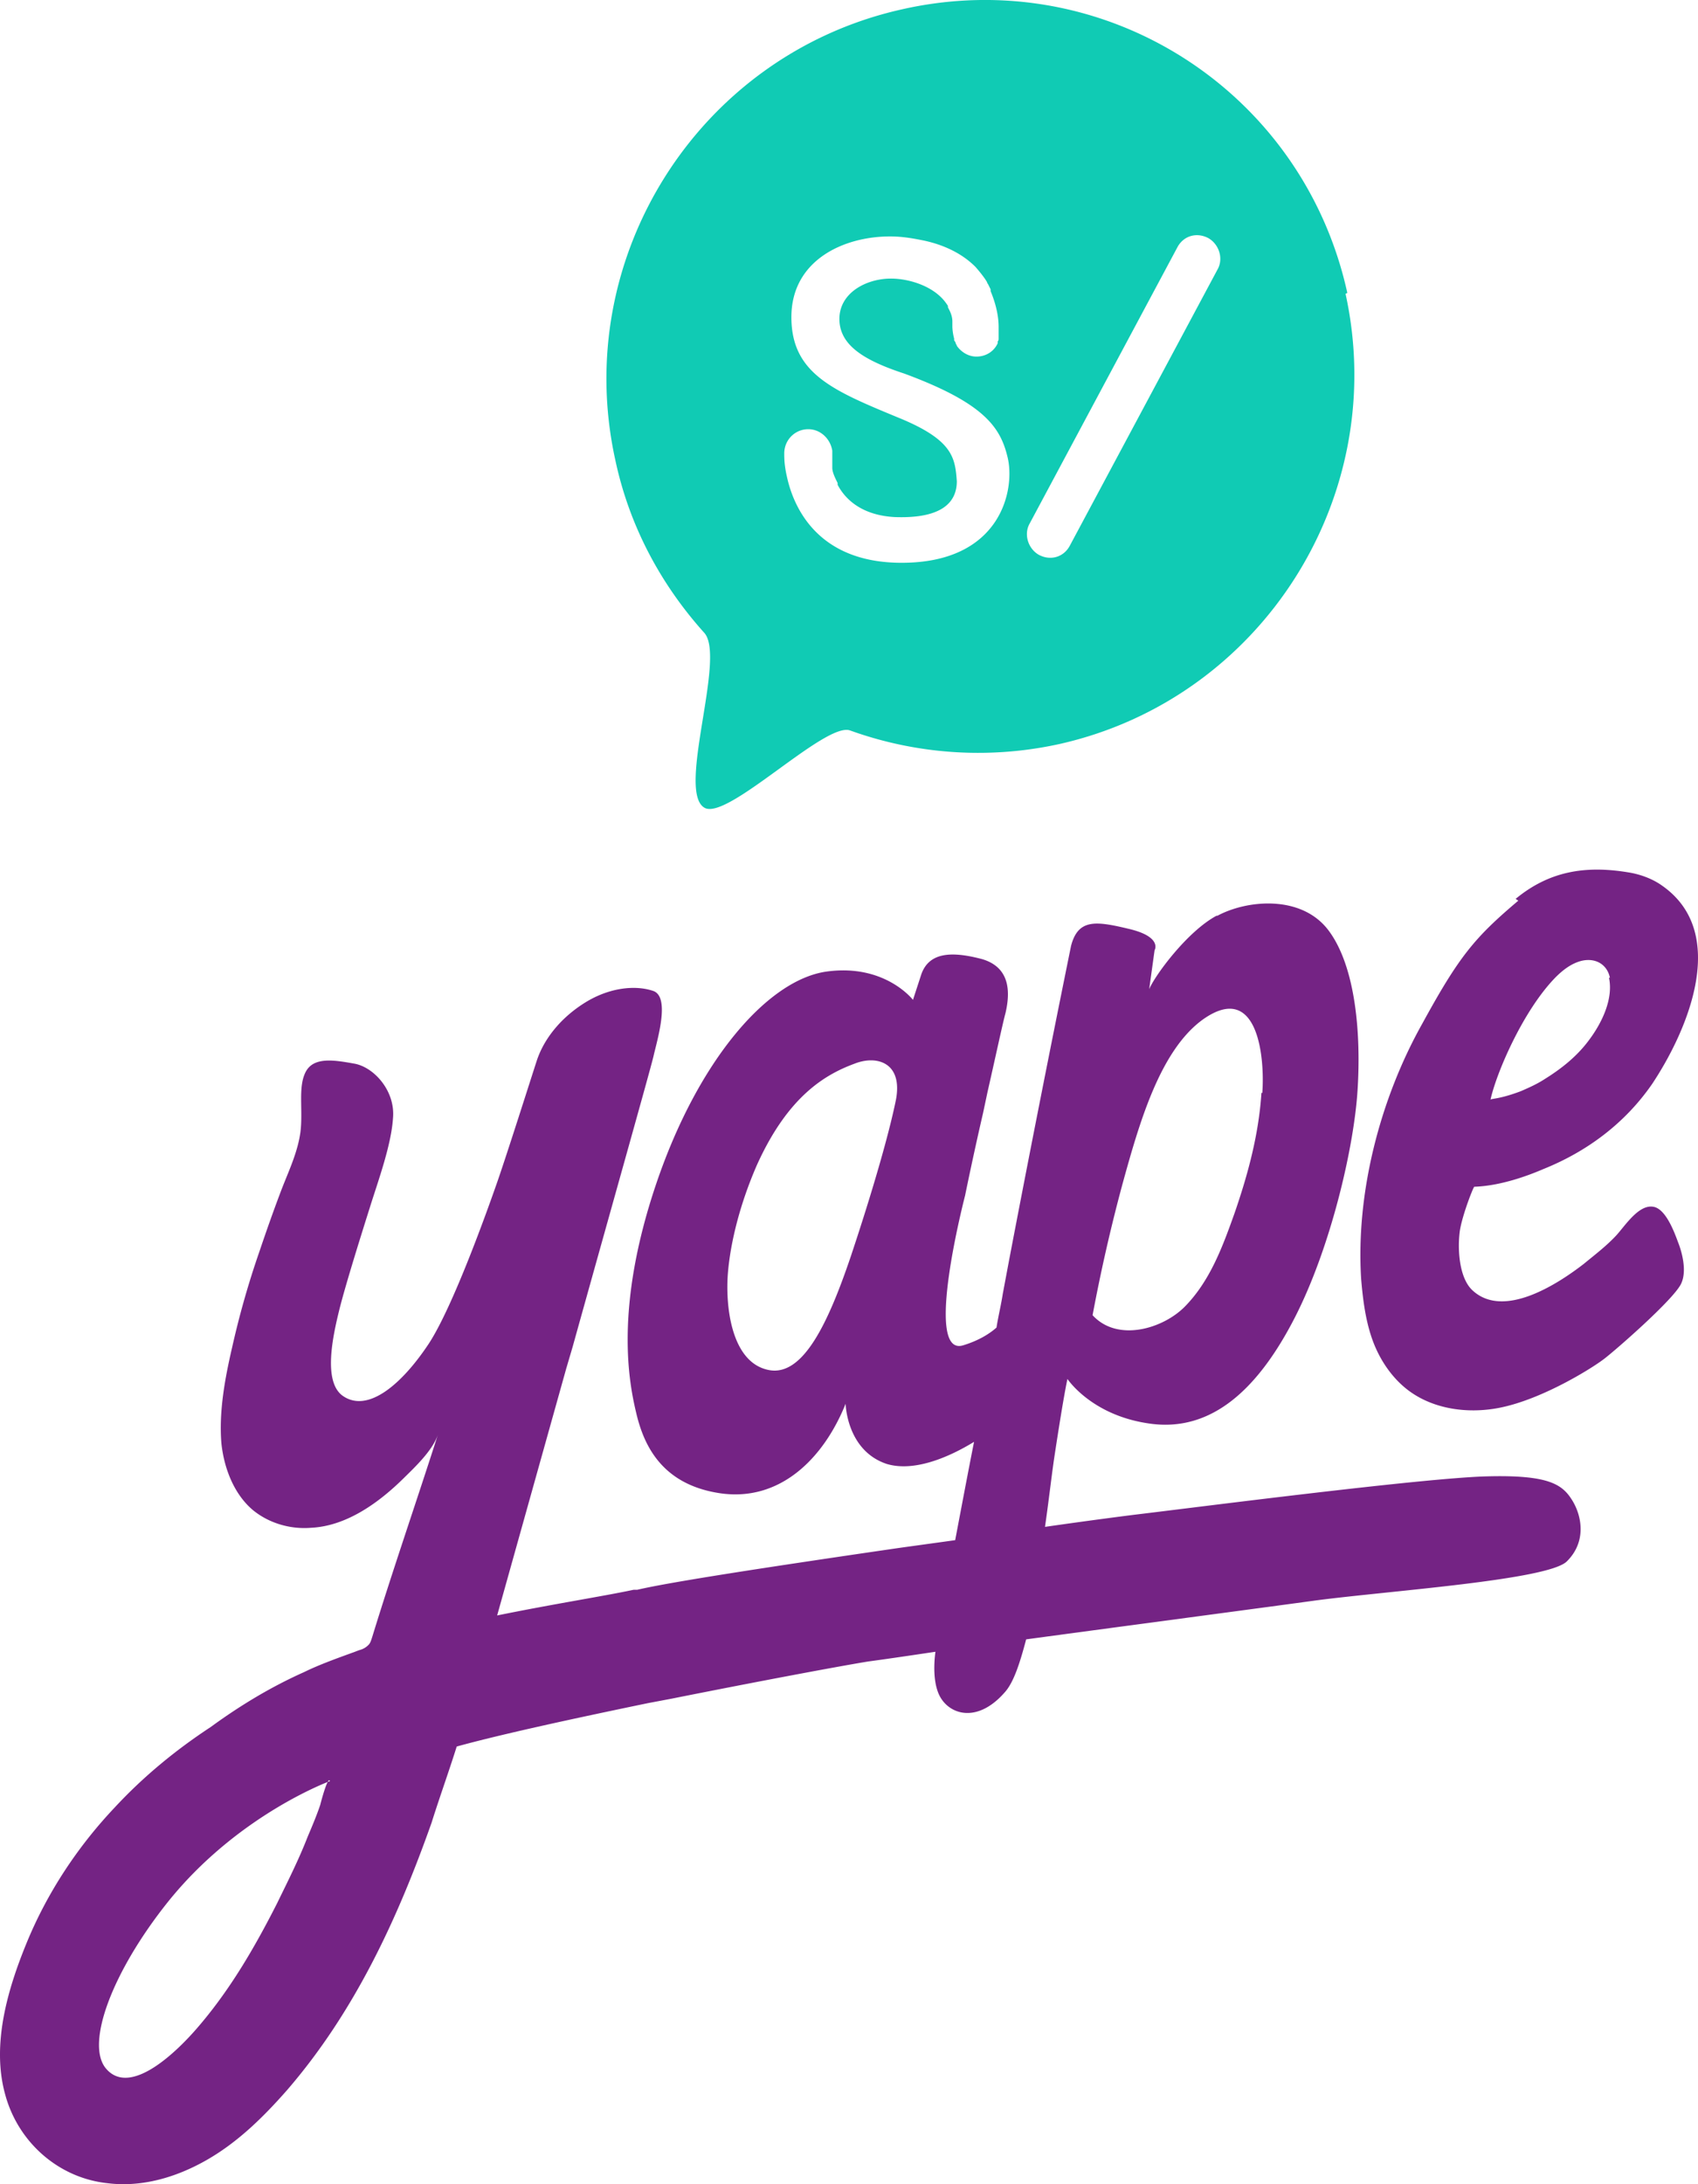 <svg xmlns="http://www.w3.org/2000/svg" width="84" height="108" fill="none"><path fill="#10CBB4" fill-rule="evenodd" d="m60.227 13.332-7.305 13.654c-.308.576-.968.753-1.54.443-.528-.31-.748-1.02-.44-1.551l7.305-13.654c.308-.577.968-.754 1.54-.444.528.31.748 1.02.44 1.552ZM44.606 27.828c-4.225 0-5.369-2.837-5.677-4.256-.132-.576-.132-.93-.132-1.152 0-.665.528-1.197 1.188-1.197.616 0 1.1.488 1.188 1.064V23.129c0 .222.132.488.264.754v.088c.396.754 1.233 1.508 2.817 1.596 2.376.089 3.08-.753 3.08-1.773-.088-1.153-.176-2.04-2.904-3.148-3.213-1.33-5.28-2.172-5.28-4.965 0-2.792 2.551-3.99 4.884-3.99.572 0 1.1.09 1.54.178.924.177 1.936.576 2.684 1.33 0 0 .396.443.572.754 0 0 0 .044.044.088l.132.266v.089c.22.532.396 1.152.396 1.773V16.745c0 .045 0 .089-.044.133v.089c-.176.399-.572.665-1.056.665-.396 0-.748-.222-.968-.532 0 0 0-.044-.044-.089a.337.337 0 0 0-.088-.177v-.089a2.613 2.613 0 0 1-.088-.576v-.266c0-.31-.132-.532-.22-.71v-.043s0-.045-.044-.09c-.572-.886-1.848-1.285-2.772-1.285-1.233 0-2.553.71-2.553 1.995 0 1.286 1.189 2.04 3.213 2.704 3.96 1.463 4.752 2.66 5.104 4.123.396 1.596-.308 5.231-5.236 5.231Zm22.046-13.343C64.452 4.465 54.595-1.83 44.562.475c-9.99 2.262-16.326 12.236-14.126 22.255.704 3.325 2.289 6.206 4.4 8.556 1.1 1.197-1.363 7.802 0 8.645 1.1.709 5.985-4.256 7.217-3.813a18.696 18.696 0 0 0 10.385.665c9.99-2.26 16.326-12.235 14.126-22.254l.088-.044Z" clip-rule="evenodd"/><path fill="#742384" fill-rule="evenodd" d="M60.227 45.28c1.466-.789 4.176-1.052 5.509.744 1.333 1.795 1.6 5.124 1.422 7.883-.178 2.847-1.333 7.796-3.11 11.255-1.733 3.373-4.044 5.738-7.287 5.212-2.577-.394-3.776-1.927-3.954-2.19 0 0-.178.745-.667 3.986-.133.92-.266 2.102-.444 3.328 2.133-.306 3.821-.525 4.532-.613 2.932-.35 14.129-1.796 17.283-1.883 3.11-.088 3.777.394 4.266 1.182.488.789.71 2.059-.267 3.022-.933.92-8.708 1.445-12.396 1.927-2.222.307-8.842 1.183-14.35 1.927-.312 1.183-.623 2.146-1.067 2.628-1.422 1.62-2.888 1.05-3.288 0-.222-.57-.222-1.358-.133-2.015-1.467.22-2.666.394-3.333.482-1.6.263-5.553 1.007-9.73 1.84l-1.155.218c-3.599.745-7.242 1.533-9.464 2.146-.4 1.27-.844 2.497-1.244 3.767-1.688 4.773-3.82 9.372-7.153 13.226-1.155 1.314-2.4 2.54-3.91 3.416-1.51.876-3.243 1.401-4.976 1.182-2.444-.262-4.443-2.058-5.065-4.423-.667-2.452.133-5.168 1.066-7.445 1.022-2.496 2.533-4.774 4.354-6.7 1.422-1.534 3.022-2.848 4.755-3.986 1.2-.876 2.754-1.883 4.62-2.716.711-.35 1.555-.656 2.4-.963.133-.044.222-.088.355-.131a.924.924 0 0 0 .444-.263c.089-.088.134-.263.178-.394 1.022-3.329 2.177-6.657 3.243-9.986-.266.789-1.155 1.62-1.688 2.146-1.2 1.183-2.8 2.365-4.576 2.453-1.022.087-2.089-.22-2.888-.876-.933-.788-1.422-2.058-1.555-3.285-.134-1.576.177-3.24.533-4.773a43.27 43.27 0 0 1 1.333-4.686c.355-1.051.71-2.059 1.11-3.11.356-.92.8-1.84.934-2.847.133-1.094-.134-2.233.266-2.978.4-.744 1.422-.569 2.4-.394.977.175 2.043 1.358 1.91 2.715-.09 1.314-.711 3.022-1.111 4.292s-1.244 3.942-1.555 5.212c-.311 1.27-.8 3.504.178 4.204 1.244.876 2.932-.569 4.265-2.584 1.2-1.839 2.888-6.569 3.377-7.97.488-1.402 1.6-4.905 1.955-6 .355-1.095 1.2-2.146 2.399-2.89 1.2-.745 2.488-.877 3.377-.57.844.307.177 2.453 0 3.24-.178.745-2.133 7.665-4 14.366l-.31 1.05-3.421 12.22c2.799-.57 5.331-.964 6.753-1.27h.178c1.688-.395 6.62-1.14 11.685-1.884l1.2-.175c.933-.131 1.91-.263 2.843-.394.267-1.401.578-3.066.933-4.861-1.288.788-2.977 1.489-4.31 1.095-1.999-.657-2.043-2.978-2.043-2.978-1.111 2.759-3.288 4.86-6.22 4.423-2.933-.438-3.777-2.453-4.133-3.942-.355-1.489-1.11-5.167.978-11.343 2.088-6.175 5.554-10.116 8.442-10.51 2.888-.395 4.265 1.401 4.265 1.401l.4-1.226c.4-1.227 1.688-1.139 3.021-.789 1.333.395 1.422 1.533 1.155 2.672-.133.482-.489 2.146-.888 3.898l-.223 1.05c-.488 2.103-.888 4.074-.888 4.074s-2.088 8.014-.09 7.401c.712-.219 1.245-.525 1.645-.876.089-.57.222-1.095.31-1.664l.312-1.664a1313.934 1313.934 0 0 1 3.066-15.548c.355-1.357 1.244-1.226 2.888-.832 1.643.395 1.244 1.051 1.244 1.051l-.267 1.927c.267-.657 1.866-2.846 3.332-3.635h.045ZM16.33 88.066s-4.577 1.665-8.042 6c-2.755 3.46-4.043 6.964-3.066 8.19 1.244 1.533 3.688-1.007 4.488-1.927 1.643-1.883 2.887-4.03 3.998-6.219.533-1.095 1.067-2.146 1.51-3.285.223-.525.445-1.05.623-1.576.044-.175.31-1.183.444-1.227l.045.044Zm58.648-43.62c1.643-1.357 3.42-1.664 5.553-1.314.578.088 1.2.307 1.689.657 3.332 2.322 1.288 7.139-.49 9.81-1.332 1.928-3.198 3.329-5.375 4.205-.711.306-2.088.832-3.421.876-.045 0-.578 1.357-.711 2.146-.133.92-.045 2.365.622 2.978 1.555 1.445 4.265-.35 5.51-1.314.532-.438 1.11-.876 1.599-1.401.444-.482 1.155-1.62 1.91-1.402.578.175.978 1.27 1.155 1.752 0 0 .533 1.27.134 2.058-.4.789-3.155 3.197-3.777 3.679-.622.482-2.888 1.883-4.887 2.365-1.6.394-3.421.219-4.754-.745-.844-.613-1.466-1.532-1.822-2.496-.355-.963-.489-2.014-.578-3.066-.266-4.248.934-8.89 3.022-12.613 1.821-3.328 2.577-4.248 4.754-6.087l-.133-.088ZM44.32 54.39c.355-1.84-.933-2.234-2.044-1.796-1.422.526-3.288 1.577-4.843 5.037-.8 1.84-1.288 3.722-1.422 5.299-.133 1.576.133 4.467 2.044 4.817 1.688.307 2.932-2.365 4.043-5.65 1.022-3.065 1.866-5.955 2.222-7.707Zm18.127-.35c.133-1.884-.266-5.519-2.932-3.636-2.133 1.533-3.155 5.125-3.999 8.19a84.653 84.653 0 0 0-1.466 6.438c1.244 1.358 3.51.657 4.576-.438 1.244-1.27 1.866-2.978 2.444-4.598.666-1.927 1.2-3.898 1.333-5.956h.044Zm17.195-5.694c-.134-.657-.711-1.007-1.422-.832-.489.131-.889.438-1.244.788-1.644 1.664-2.977 4.818-3.243 6.088 0-.088.355 0 1.51-.438.4-.175.8-.35 1.2-.613.844-.526 1.6-1.139 2.177-1.927.622-.832 1.2-2.015.977-3.066h.045Z" clip-rule="evenodd"/></svg>
